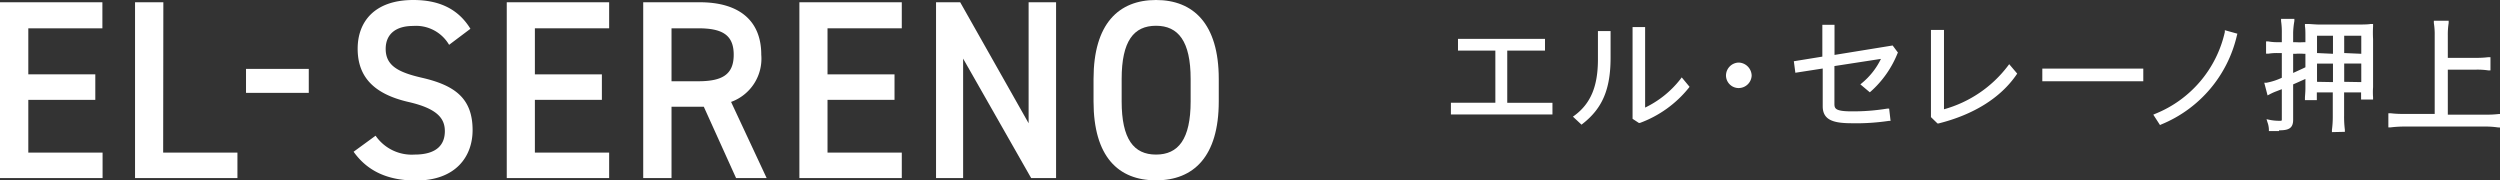 <svg xmlns="http://www.w3.org/2000/svg" viewBox="0 0 264.92 19.11"><rect x="0" y="0" width="264.92" height="19.11" fill="#333333" stroke="none"/><defs><style>.cls-1{fill:#fff;}</style></defs><title>logo01</title><g id="レイヤー_2" data-name="レイヤー 2"><g id="デザイン"><path class="cls-1" d="M10.85.24V3H3V7.88h7.1v2.7H3v5.59h7.87v2.7H0V.24Z"/><path class="cls-1" d="M17.29,16.17h7.87v2.7H14.31V.24h3Z"/><path class="cls-1" d="M26.07,7.3h6.65V9.84H26.07Z"/><path class="cls-1" d="M47.59,4.75a4.06,4.06,0,0,0-3.82-2c-1.82,0-2.9.86-2.9,2.43,0,1.78,1.34,2.48,3.8,3.05,3.56.81,5.41,2.21,5.41,5.56,0,2.78-1.77,5.34-6,5.34-3,0-5.15-1-6.61-3.05l2.33-1.7a4.65,4.65,0,0,0,4.13,2c2.44,0,3.21-1.13,3.21-2.48s-.8-2.4-3.88-3.1C39.82,10,37.9,8.31,37.9,5.16,37.9,2.35,39.64,0,43.8,0c2.82,0,4.79,1,6.05,3.05Z"/><path class="cls-1" d="M64.55.24V3H56.68V7.88h7.1v2.7h-7.1v5.59h7.87v2.7H53.7V.24Z"/><path class="cls-1" d="M78,18.87l-3.42-7.56H71.16v7.56h-3V.24h6c4.08,0,6.51,1.87,6.51,5.56a4.87,4.87,0,0,1-3.2,5l3.77,8.07ZM74,8.61c2.52,0,3.75-.7,3.75-2.81S76.52,3,74,3H71.16V8.61Z"/><path class="cls-1" d="M95.56.24V3H87.69V7.88h7.1v2.7h-7.1v5.59h7.87v2.7H84.71V.24Z"/><path class="cls-1" d="M111.91.24V18.87h-2.64L102.06,6.21V18.87H99.19V.24h2.56L109,13.06V.24Z"/><path class="cls-1" d="M122.5,19.11c-4,0-6.62-2.51-6.62-8.37V8.37c0-5.86,2.67-8.37,6.62-8.37s6.65,2.51,6.65,8.37v2.37C129.15,16.6,126.48,19.11,122.5,19.11Zm-3.64-8.37c0,4,1.28,5.64,3.64,5.64s3.67-1.62,3.67-5.64V8.37c0-4-1.31-5.64-3.67-5.64s-3.64,1.62-3.64,5.64Z"/><path class="cls-1" d="M247.11,14l0-.23a10.58,10.58,0,0,0,.09-1.46V9.79h-1.69v.82h-1.26l0-.22c0-.23.05-.57.05-1.06V4c0-.58,0-.94-.05-1.22l0-.24.25,0c.33,0,.82.06,1.28.06h4c.47,0,1.17,0,1.42-.06l.27,0,0,.26a12.29,12.29,0,0,0,0,1.34V9.23a7.68,7.68,0,0,0,0,1.09l0,.23h-1.27V9.79h-1.8v2.49a10.69,10.69,0,0,0,.08,1.46l0,.23Zm3.11-5.3V6.73h-1.81V8.67Zm-3,0V6.74h-1.69V8.67Zm3-3V3.79h-1.81V5.62Zm-3,0V3.79h-1.69V5.62Zm-5.72,8.19c-.27,0-.59,0-.9,0h-.17v-.18a2.43,2.43,0,0,0-.15-.75l-.1-.33.33.07a5.06,5.06,0,0,0,1,.1c.29,0,.29,0,.29-.16V9.45l-.62.24a5.58,5.58,0,0,0-.66.3l-.23.12-.35-1.34.22,0a6.67,6.67,0,0,0,1.64-.53V5.62h-.53a5.67,5.67,0,0,0-.9.07l-.24,0V4.39l.24,0a4.89,4.89,0,0,0,.91.08h.52v-1a7.64,7.64,0,0,0-.08-1.24l0-.23h1.41l0,.23A8.19,8.19,0,0,0,243,3.47v1h.25a6.3,6.3,0,0,0,.86,0l.23,0V5.7l-.23,0a5.34,5.34,0,0,0-.84,0H243V7.73l.94-.43.4-.19V8.34l-.12.06c-.54.24-.7.32-1.22.54V12.7C243,13.63,242.47,13.81,241.51,13.81Zm23.18-.39a9.21,9.21,0,0,0-1.4-.09h-8.5a12.29,12.29,0,0,0-1.47.09l-.22,0V12l.23,0a10.54,10.54,0,0,0,1.46.07H258V3.73a7.44,7.44,0,0,0-.09-1.29l0-.24h1.57l0,.24a7.72,7.72,0,0,0-.09,1.29v2.4h3a9.84,9.84,0,0,0,1.29-.07l.23,0V7.46l-.23,0a7.77,7.77,0,0,0-1.29-.08h-3v4.77h4a10.85,10.85,0,0,0,1.42-.07l.22,0v1.44Zm-98-1.14.18-.13c1.71-1.27,2.47-3.1,2.47-5.94v-3h1.34V6.1c0,3.33-.85,5.36-2.94,7l-.14.11Zm61.5-.21.23-.1a12.22,12.22,0,0,0,7.35-8.65l0-.2,1.33.37-.05.19a13.44,13.44,0,0,1-8,9.42l-.15.07Zm-23.56.26V3.17H206v8.41A12.79,12.79,0,0,0,212.76,7l.15-.2.85,1-.09.13c-1.68,2.44-4.53,4.22-8.24,5.15l-.12,0ZM173,12.59V2.87h1.33V11.4a10.52,10.52,0,0,0,3.73-3l.15-.2.83,1-.1.13a11.91,11.91,0,0,1-5.17,3.7l-.1,0Zm23.26.47c-1.92,0-3.11-.3-3.11-1.8v-4l-2.9.45-.16-1.22L193.11,6V2.63h1.29V5.82l6.16-1,.56.75-.05.1a10.78,10.78,0,0,1-2.8,4l-.13.11-1-.84.18-.15a7.62,7.62,0,0,0,2-2.55l-4.93.76V11c0,.5.09.8,1.83.8a22.25,22.25,0,0,0,3.76-.29l.21,0,.15,1.3-.19,0A23.46,23.46,0,0,1,196.22,13.06Zm-42.51-.93V10.89h4.71V5.36H154.5V4.12h9.22V5.36h-4v5.53h4.79v1.24Zm30.54-2.8A1.34,1.34,0,0,1,182.9,8a1.38,1.38,0,0,1,1.35-1.37A1.42,1.42,0,0,1,185.62,8,1.38,1.38,0,0,1,184.25,9.33Zm32.13-.72V7.27h10.7V8.61Z"/></g></g></svg>